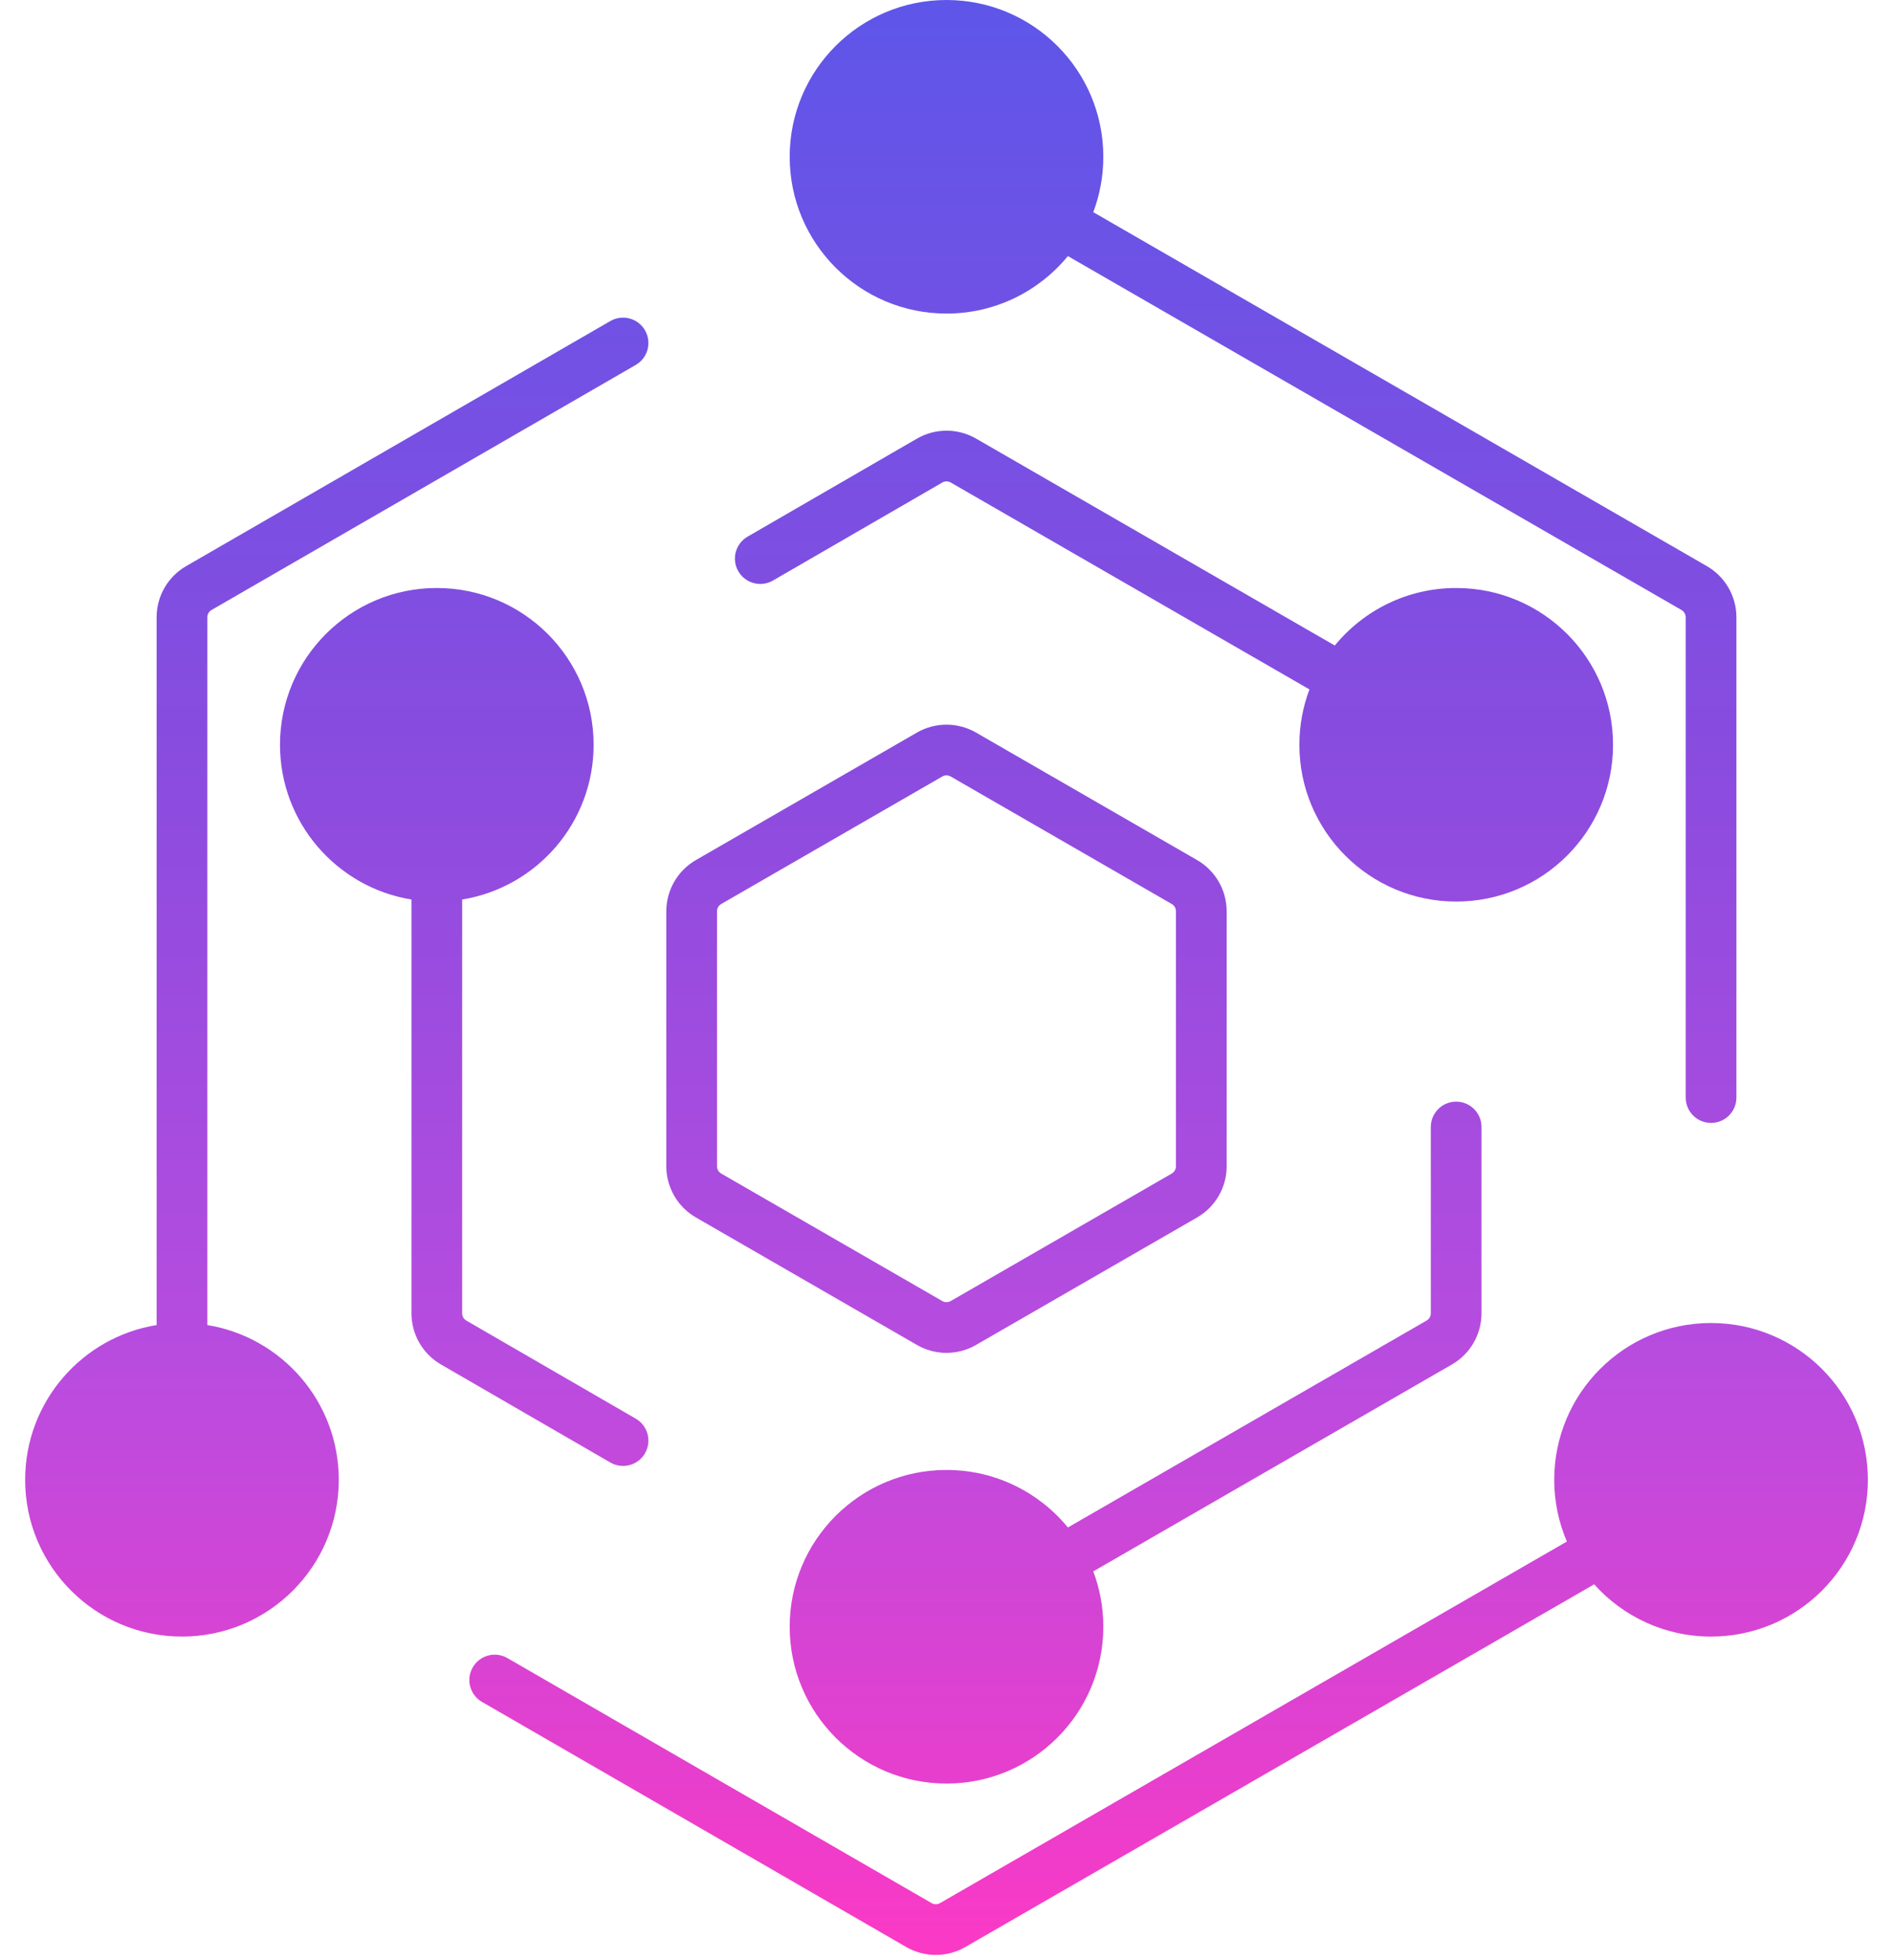 <svg xmlns="http://www.w3.org/2000/svg" width="56" height="58" viewBox="0 0 56 58" fill="none"><script xmlns="" src="chrome-extension://hoklmmgfnpapgjgcpechhaamimifchmp/frame_ant/frame_ant.js"/>
<path fill-rule="evenodd" clip-rule="evenodd" d="M32.639 4.639C32.639 5.216 32.534 5.768 32.342 6.278L50.492 16.75C51.034 17.062 51.368 17.64 51.368 18.265V32.476C51.368 32.89 51.032 33.226 50.618 33.226C50.203 33.226 49.868 32.89 49.868 32.476V18.265C49.868 18.176 49.82 18.094 49.743 18.049L31.591 7.577C30.74 8.615 29.448 9.278 28 9.278C25.438 9.278 23.361 7.201 23.361 4.639C23.361 2.077 25.438 0 28 0C30.562 0 32.639 2.077 32.639 4.639ZM27.125 21.676C27.667 21.364 28.333 21.364 28.874 21.676L35.413 25.448C35.955 25.761 36.288 26.339 36.288 26.964V34.508C36.288 35.133 35.955 35.711 35.413 36.023L28.874 39.795C28.333 40.108 27.667 40.108 27.125 39.795L20.587 36.023C20.045 35.711 19.711 35.133 19.711 34.508V26.964C19.711 26.339 20.045 25.761 20.587 25.448L27.125 21.676ZM28.125 22.976C28.047 22.931 27.952 22.931 27.875 22.976L21.336 26.748C21.259 26.792 21.211 26.875 21.211 26.964V34.508C21.211 34.597 21.259 34.679 21.336 34.724L27.875 38.496C27.952 38.541 28.047 38.541 28.125 38.496L34.663 34.724C34.741 34.679 34.788 34.597 34.788 34.508V26.964C34.788 26.875 34.741 26.792 34.663 26.748L28.125 22.976ZM28.876 12.978C28.334 12.665 27.666 12.665 27.125 12.979L22.115 15.879C21.757 16.087 21.634 16.546 21.842 16.904C22.049 17.262 22.508 17.385 22.867 17.177L27.876 14.277C27.953 14.232 28.049 14.232 28.126 14.277L38.737 20.399C38.545 20.908 38.439 21.46 38.439 22.037C38.439 24.599 40.516 26.676 43.078 26.676C45.641 26.676 47.718 24.599 47.718 22.037C47.718 19.475 45.641 17.398 43.078 17.398C41.631 17.398 40.338 18.061 39.487 19.1L28.876 12.978ZM13.672 26.616C15.877 26.257 17.561 24.344 17.561 22.037C17.561 19.475 15.484 17.398 12.922 17.398C10.36 17.398 8.283 19.475 8.283 22.037C8.283 24.344 9.967 26.257 12.172 26.616V38.859C12.172 39.483 12.505 40.061 13.045 40.373L18.056 43.274C18.414 43.482 18.873 43.359 19.081 43.001C19.288 42.642 19.166 42.184 18.807 41.976L13.797 39.075C13.72 39.031 13.672 38.948 13.672 38.859V26.616ZM18.807 10.798C19.165 10.591 19.288 10.132 19.081 9.774C18.874 9.415 18.415 9.292 18.056 9.499L5.508 16.75C4.966 17.062 4.633 17.64 4.633 18.265V39.206C2.427 39.564 0.744 41.478 0.744 43.785C0.744 46.347 2.821 48.424 5.383 48.424C7.945 48.424 10.022 46.347 10.022 43.785C10.022 41.478 8.338 39.565 6.133 39.206V18.265C6.133 18.176 6.181 18.093 6.258 18.049L18.807 10.798ZM45.978 43.785C45.978 44.434 46.112 45.051 46.352 45.612L27.809 56.31C27.731 56.355 27.636 56.355 27.559 56.31L15.01 49.06C14.652 48.852 14.193 48.975 13.986 49.334C13.778 49.693 13.901 50.151 14.26 50.358L26.808 57.609C27.35 57.922 28.017 57.922 28.558 57.609L47.16 46.878C48.009 47.827 49.244 48.424 50.617 48.424C53.18 48.424 55.257 46.347 55.257 43.785C55.257 41.223 53.18 39.146 50.617 39.146C48.055 39.146 45.978 41.223 45.978 43.785ZM43.827 33.346C43.827 32.932 43.492 32.596 43.077 32.596C42.663 32.596 42.327 32.932 42.327 33.346V38.858C42.327 38.947 42.28 39.029 42.202 39.074L31.591 45.196C30.74 44.157 29.448 43.494 28 43.494C25.438 43.494 23.361 45.571 23.361 48.133C23.361 50.696 25.438 52.773 28 52.773C30.562 52.773 32.639 50.696 32.639 48.133C32.639 47.556 32.534 47.004 32.342 46.495L42.952 40.373C43.494 40.061 43.827 39.483 43.827 38.858V33.346Z" fill="url(#paint0_linear_901_1111)"/>
<defs>
<linearGradient id="paint0_linear_901_1111" x1="28" y1="0" x2="28" y2="57.843" gradientUnits="userSpaceOnUse">
<stop stop-color="#5E56E9"/>
<stop offset="0.38" stop-color="#884CDF"/>
<stop offset="0.703" stop-color="#B94CDF"/>
<stop offset="1" stop-color="#FB39C5"/>
</linearGradient>
</defs>
</svg>